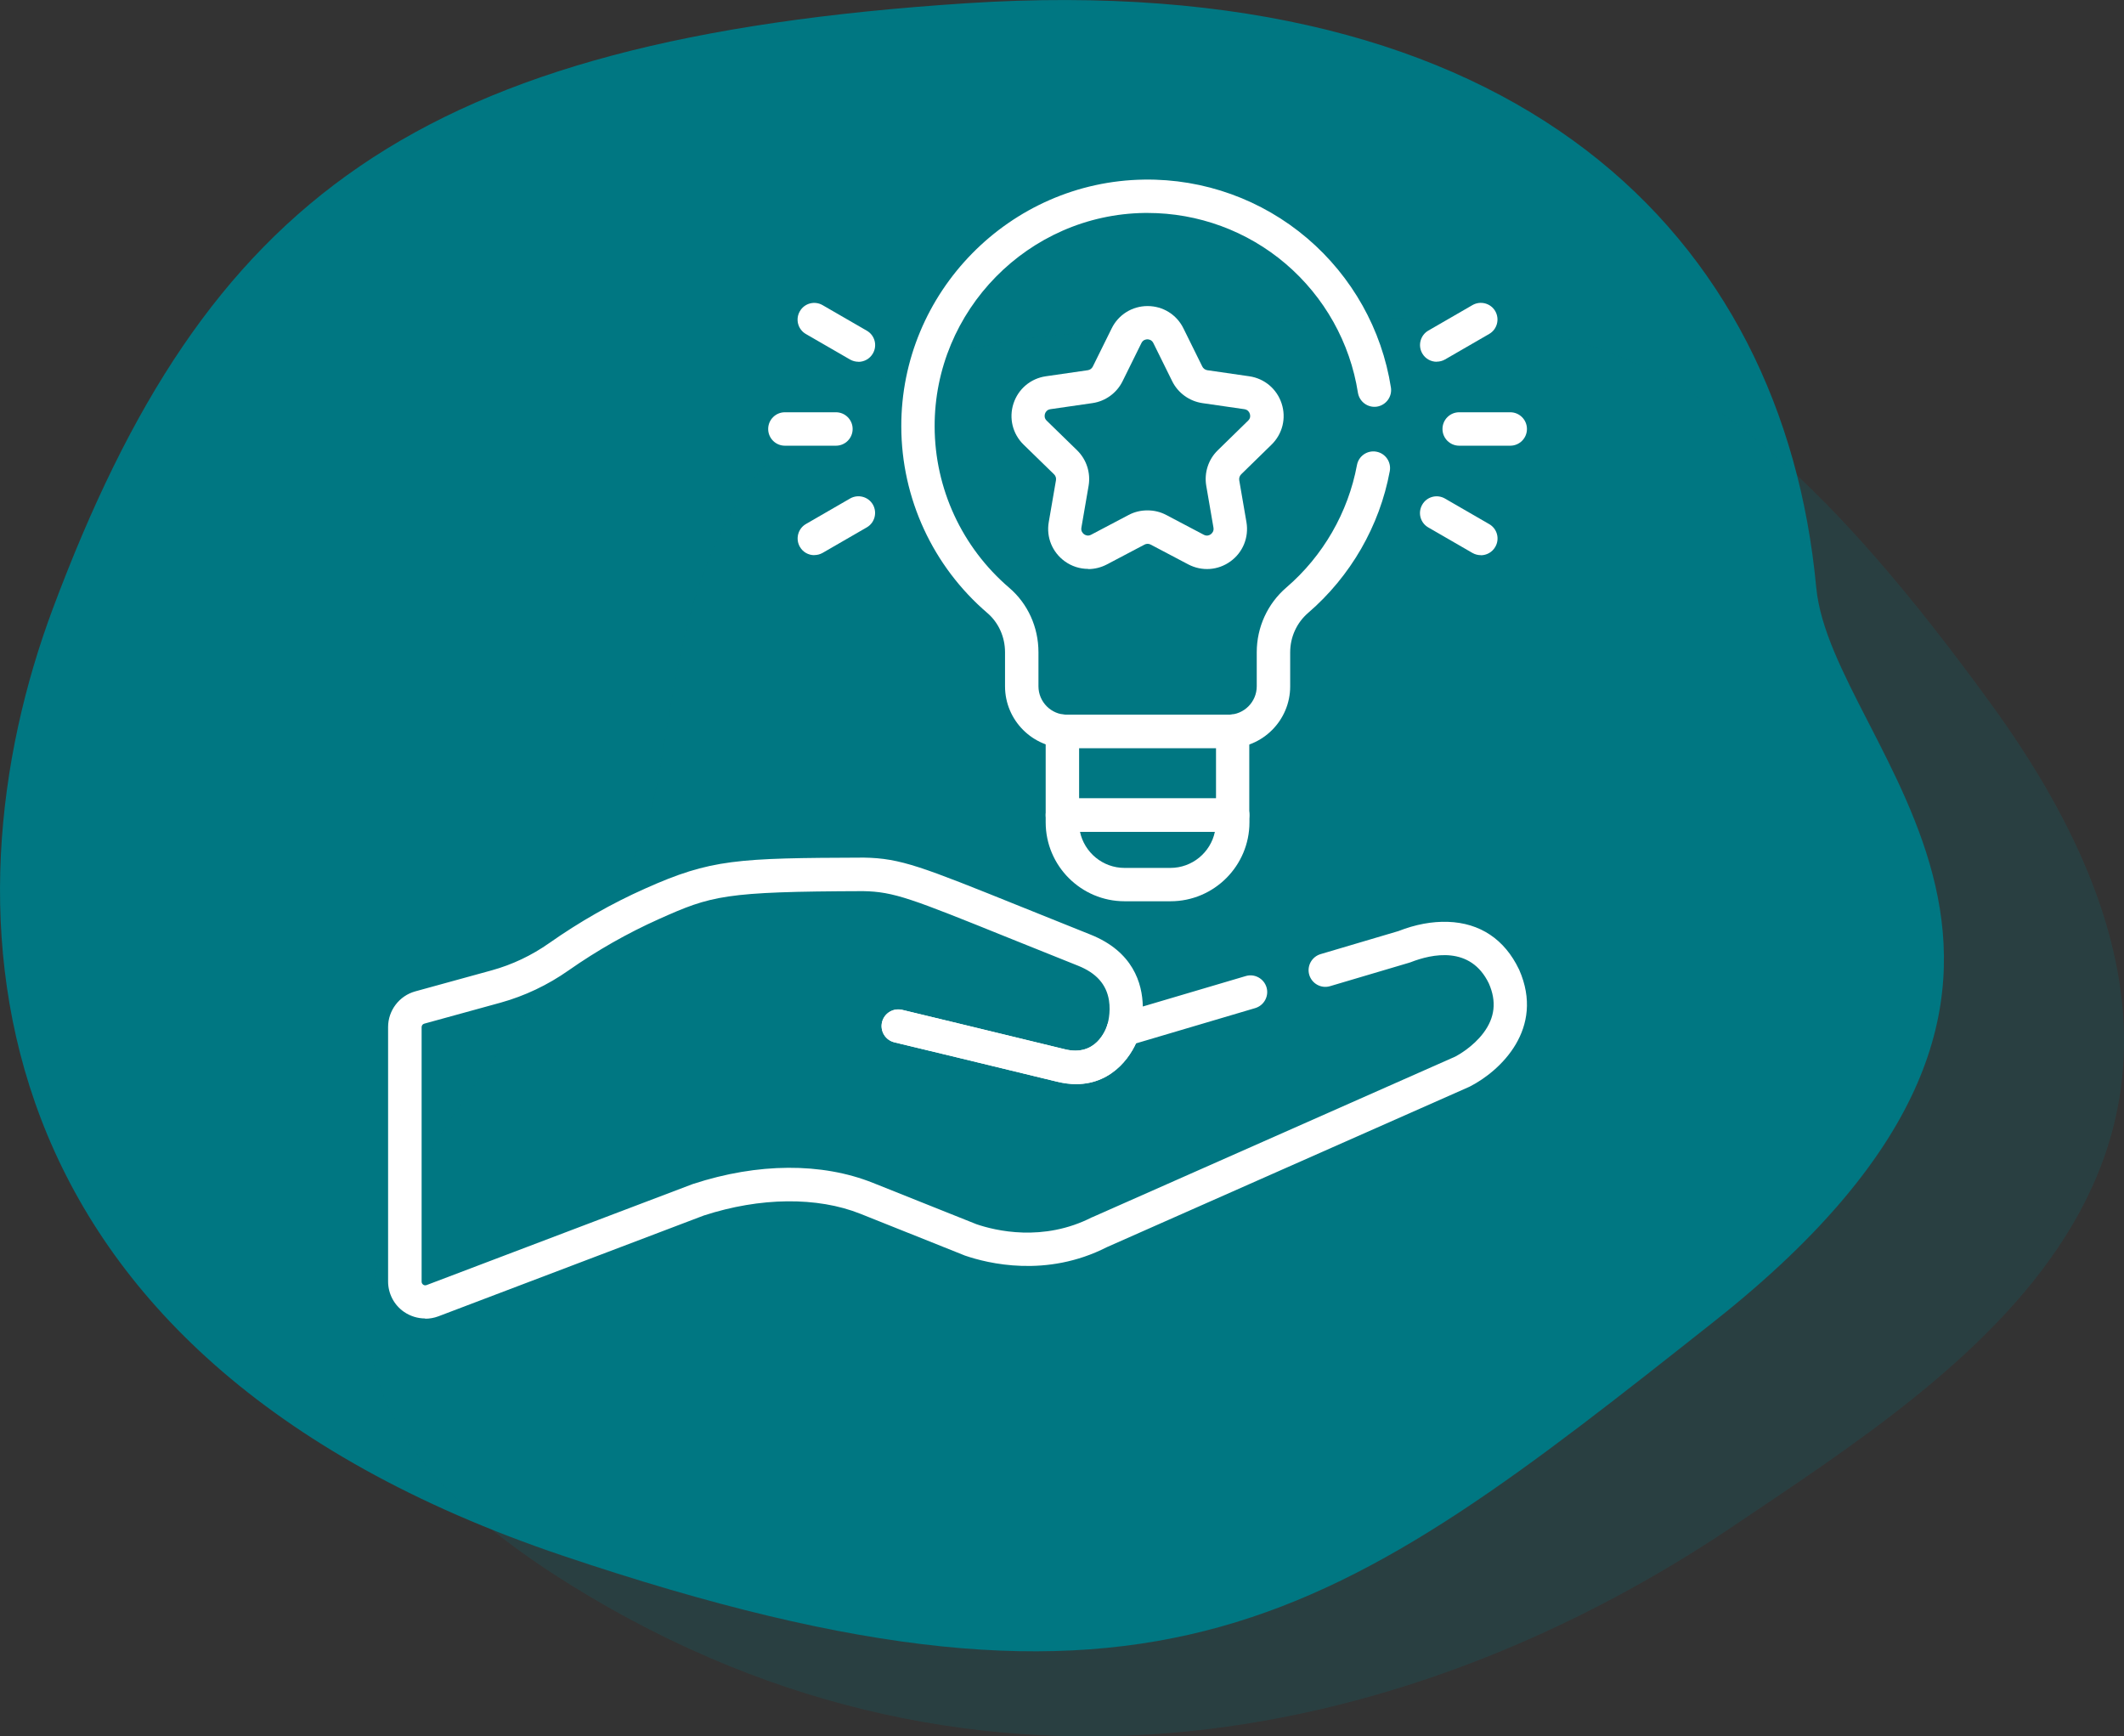 <?xml version="1.0" encoding="UTF-8"?><svg id="Ebene_2" xmlns="http://www.w3.org/2000/svg" width="241.41" height="197.32" viewBox="0 0 241.41 197.32"><rect x="0" y="0" width="241.41" height="197.32" fill="#333333" stroke="none"/><defs><style>.cls-1,.cls-2{fill:#007782;}.cls-3{fill:#fff;}.cls-2{opacity:.19;}</style></defs><g id="Layer_1"><path class="cls-1" d="m206.43,66.76C202.69,26.79,172.57-3.71,109.83.37,47.1,4.44,23.41,22.74,6.04,69.07c-12.86,34.29-10.09,84.79,57.92,107.72,68.01,22.93,87.77,7.46,130.89-26.64,49.81-39.38,13.32-64.78,11.58-83.4Z"/><path class="cls-2" d="m71.85,97.74c-17.62,30.4-53.54,53.61-6.74,82.53,46.81,28.93,96.15,17.28,132.05-6.95,26.57-17.93,66.15-42.25,29.29-93.11-36.86-50.86-53.61-44.91-101.67-42.48-55.5,2.81-44.72,45.84-52.93,60Z"/><path class="cls-3" d="m122.3,123.2c-.67,0-1.39-.09-2.17-.28-5.42-1.33-18.35-4.44-18.48-4.47-1.02-.25-1.64-1.27-1.4-2.29.25-1.02,1.27-1.64,2.29-1.4.13.03,13.07,3.15,18.5,4.48,3.5.86,4.63-2.17,4.83-2.78.3-1,1.35-1.57,2.35-1.27,1,.3,1.58,1.36,1.28,2.36-.63,2.14-2.89,5.65-7.19,5.65Z"/><path class="cls-3" d="m122.3,123.2c-.67,0-1.39-.09-2.17-.28-5.42-1.33-18.35-4.44-18.48-4.47-1.02-.25-1.64-1.27-1.4-2.29.25-1.02,1.27-1.64,2.29-1.4.13.03,13.07,3.15,18.5,4.48,3.5.86,4.63-2.17,4.83-2.78.3-1,1.35-1.57,2.35-1.27,1,.3,1.58,1.36,1.28,2.36-.63,2.14-2.89,5.65-7.19,5.65Z"/><path class="cls-3" d="m133.03,102.42h-5.21c-4.94,0-8.97-4.02-8.97-8.97v-.82c0-1.05.85-1.9,1.9-1.9h19.36c1.05,0,1.9.85,1.9,1.9v.82c0,4.94-4.02,8.97-8.97,8.97Zm-10.28-7.89c.5,2.34,2.58,4.1,5.06,4.1h5.21c2.49,0,4.57-1.76,5.06-4.1h-15.34Z"/><path class="cls-3" d="m140.11,94.52h-19.36c-1.05,0-1.9-.85-1.9-1.9v-9.54c0-.54.23-1.05.62-1.4.4-.36.93-.54,1.46-.48.11.01.22.02.32.02h18.35c.1,0,.21,0,.31-.02.53-.05,1.06.12,1.46.48.4.36.62.87.62,1.41v9.54c0,1.05-.85,1.9-1.9,1.9Zm-17.46-3.79h15.56v-5.72h-15.56v5.72Z"/><path class="cls-3" d="m123.68,64.65c-.94,0-1.87-.29-2.67-.87-1.41-1.03-2.11-2.73-1.81-4.45l.82-4.76c.04-.25-.04-.5-.22-.67l-3.46-3.37c-1.25-1.22-1.69-3.01-1.15-4.67.54-1.66,1.95-2.85,3.68-3.1l4.77-.69c.25-.04.46-.19.57-.42l2.14-4.33c.77-1.57,2.34-2.54,4.08-2.54,1.75,0,3.31.97,4.08,2.54l2.14,4.33c.11.23.33.38.57.42l4.77.69c1.73.25,3.14,1.44,3.68,3.1s.1,3.45-1.15,4.67l-3.45,3.37c-.18.18-.26.43-.22.68l.82,4.76c.29,1.72-.4,3.43-1.81,4.45-1.41,1.03-3.25,1.16-4.8.35l-4.27-2.25c-.22-.12-.49-.12-.71,0l-4.27,2.25c-.67.35-1.4.53-2.12.53Zm6.75-6.65c.73,0,1.46.17,2.12.52l4.27,2.25c.36.19.66.05.8-.06s.37-.34.3-.75l-.82-4.76c-.25-1.48.24-2.99,1.31-4.03l3.45-3.37s0,0,0,0c.3-.29.25-.61.19-.78-.05-.17-.21-.46-.62-.52l-4.77-.69c-1.48-.22-2.77-1.15-3.43-2.49l-2.14-4.33c-.18-.37-.51-.43-.68-.43s-.5.06-.68.43l-2.14,4.33c-.66,1.34-1.95,2.28-3.43,2.49l-4.77.69c-.41.06-.56.35-.62.52-.05.17-.1.49.19.78l3.46,3.37c1.07,1.05,1.56,2.55,1.31,4.03l-.82,4.76c-.07.41.16.64.3.75.14.1.44.25.8.06l4.27-2.25c.66-.35,1.39-.52,2.12-.52Z"/><path class="cls-3" d="m97.57,41.11c-.32,0-.65-.08-.95-.25l-5.02-2.9c-.91-.52-1.22-1.68-.69-2.59.52-.91,1.68-1.22,2.59-.69l5.02,2.9c.91.52,1.22,1.68.69,2.59-.35.61-.99.95-1.64.95Z"/><path class="cls-3" d="m168.31,63.09c-.32,0-.65-.08-.95-.25l-5.02-2.9c-.91-.52-1.22-1.68-.69-2.59.52-.91,1.68-1.22,2.59-.69l5.02,2.9c.91.52,1.22,1.68.69,2.59-.35.61-.99.95-1.64.95Z"/><path class="cls-3" d="m95.01,50.65h-5.8c-1.05,0-1.9-.85-1.9-1.9s.85-1.9,1.9-1.9h5.8c1.05,0,1.9.85,1.9,1.9s-.85,1.9-1.9,1.9Z"/><path class="cls-3" d="m171.65,50.65h-5.8c-1.05,0-1.9-.85-1.9-1.9s.85-1.9,1.9-1.9h5.8c1.05,0,1.9.85,1.9,1.9s-.85,1.9-1.9,1.9Z"/><path class="cls-3" d="m92.55,63.09c-.66,0-1.29-.34-1.64-.95-.52-.91-.21-2.07.69-2.59l5.02-2.9c.91-.52,2.07-.21,2.59.69.52.91.21,2.07-.69,2.59l-5.02,2.9c-.3.17-.62.25-.95.25Z"/><path class="cls-3" d="m163.29,41.11c-.66,0-1.29-.34-1.64-.95-.52-.91-.21-2.07.69-2.59l5.02-2.9c.91-.52,2.07-.21,2.59.69.52.91.21,2.07-.69,2.59l-5.02,2.9c-.3.17-.62.25-.95.25Z"/><path class="cls-3" d="m48.32,149.83c-.84,0-1.67-.25-2.39-.74-1.14-.78-1.82-2.08-1.82-3.46v-28.92c0-1.88,1.27-3.55,3.09-4.05l8.69-2.39c2.32-.64,4.52-1.68,6.54-3.1,3.43-2.41,7.09-4.5,10.89-6.19,7.49-3.35,10.43-3.47,24.8-3.52.03,0,.05,0,.08,0,4.19.07,6.58,1.04,17.91,5.6,2.23.9,4.81,1.94,7.84,3.15,4.83,1.93,5.89,5.53,5.94,8.17l11.7-3.46c1-.3,2.06.28,2.36,1.28.3,1-.28,2.06-1.28,2.36l-14.46,4.28c-.68.2-1.41,0-1.91-.5-.49-.51-.66-1.25-.43-1.92,0,0,.41-1.29.17-2.76-.3-1.81-1.45-3.09-3.5-3.91-3.03-1.21-5.62-2.25-7.85-3.15-11.08-4.47-13.08-5.27-16.59-5.33h0c-15.78.05-17.23.5-23.22,3.18-3.57,1.6-7.02,3.56-10.26,5.83-2.38,1.67-4.98,2.9-7.71,3.66l-8.69,2.39c-.18.05-.3.21-.3.4v28.92c0,.18.1.28.18.34.08.06.21.11.38.05l30.22-11.47s.06-.02.09-.03c7.35-2.4,14.61-2.44,20.42-.12l11.77,4.7c2.13.73,7.58,2.06,13.14-.79,0,0,.01,0,.02,0,.03-.01.06-.03.09-.04l41.18-18.22c.34-.18,2.01-1.11,3.19-2.68,1.31-1.74,1.52-3.58.62-5.63-2.08-4.31-6.46-3.36-8.89-2.41l-.12.04s-.08.03-.13.04l-8.91,2.64c-1,.3-2.06-.28-2.36-1.28-.3-1,.28-2.06,1.28-2.36l8.85-2.62c1.94-.76,3.83-1.11,5.62-1.05,3.66.12,6.45,1.99,8.08,5.39,0,.02.02.04.03.06,2.94,6.69-2.13,11.48-5.58,13.25-.03.02-.07.03-.1.05l-41.19,18.22c-6.88,3.51-13.55,1.84-16.11.96-.03,0-.06-.02-.08-.03l-11.81-4.72c-4.91-1.96-11.4-1.89-17.8.19l-30.18,11.46c-.48.18-.99.27-1.49.27Z"/><path class="cls-3" d="m139.6,85.01h-18.35c-3.87,0-7.02-3.15-7.02-7.02v-3.87c0-1.73-.73-3.36-2-4.45-6.2-5.31-9.77-13.03-9.79-21.18-.05-15.27,12.33-27.87,27.6-28.08,6.81-.1,13.38,2.28,18.54,6.67,5.1,4.35,8.48,10.37,9.51,16.96.16,1.03-.55,2-1.58,2.17-1.04.16-2-.55-2.17-1.58-.89-5.69-3.81-10.9-8.22-14.66-4.38-3.73-9.94-5.77-15.69-5.77-.11,0-.23,0-.34,0-13.2.18-23.9,11.07-23.86,24.28.02,7.05,3.11,13.72,8.47,18.31,2.12,1.81,3.33,4.48,3.33,7.33v3.87c0,1.78,1.45,3.23,3.23,3.23h18.35c1.78,0,3.23-1.45,3.23-3.23v-3.87c0-2.84,1.23-5.52,3.36-7.35,4.18-3.59,7.03-8.54,8.03-13.92.19-1.03,1.18-1.71,2.21-1.52,1.03.19,1.71,1.18,1.52,2.21-1.15,6.23-4.45,11.95-9.28,16.11-1.3,1.12-2.04,2.75-2.04,4.48v3.87c0,3.87-3.15,7.02-7.02,7.02Z"/></g></svg>